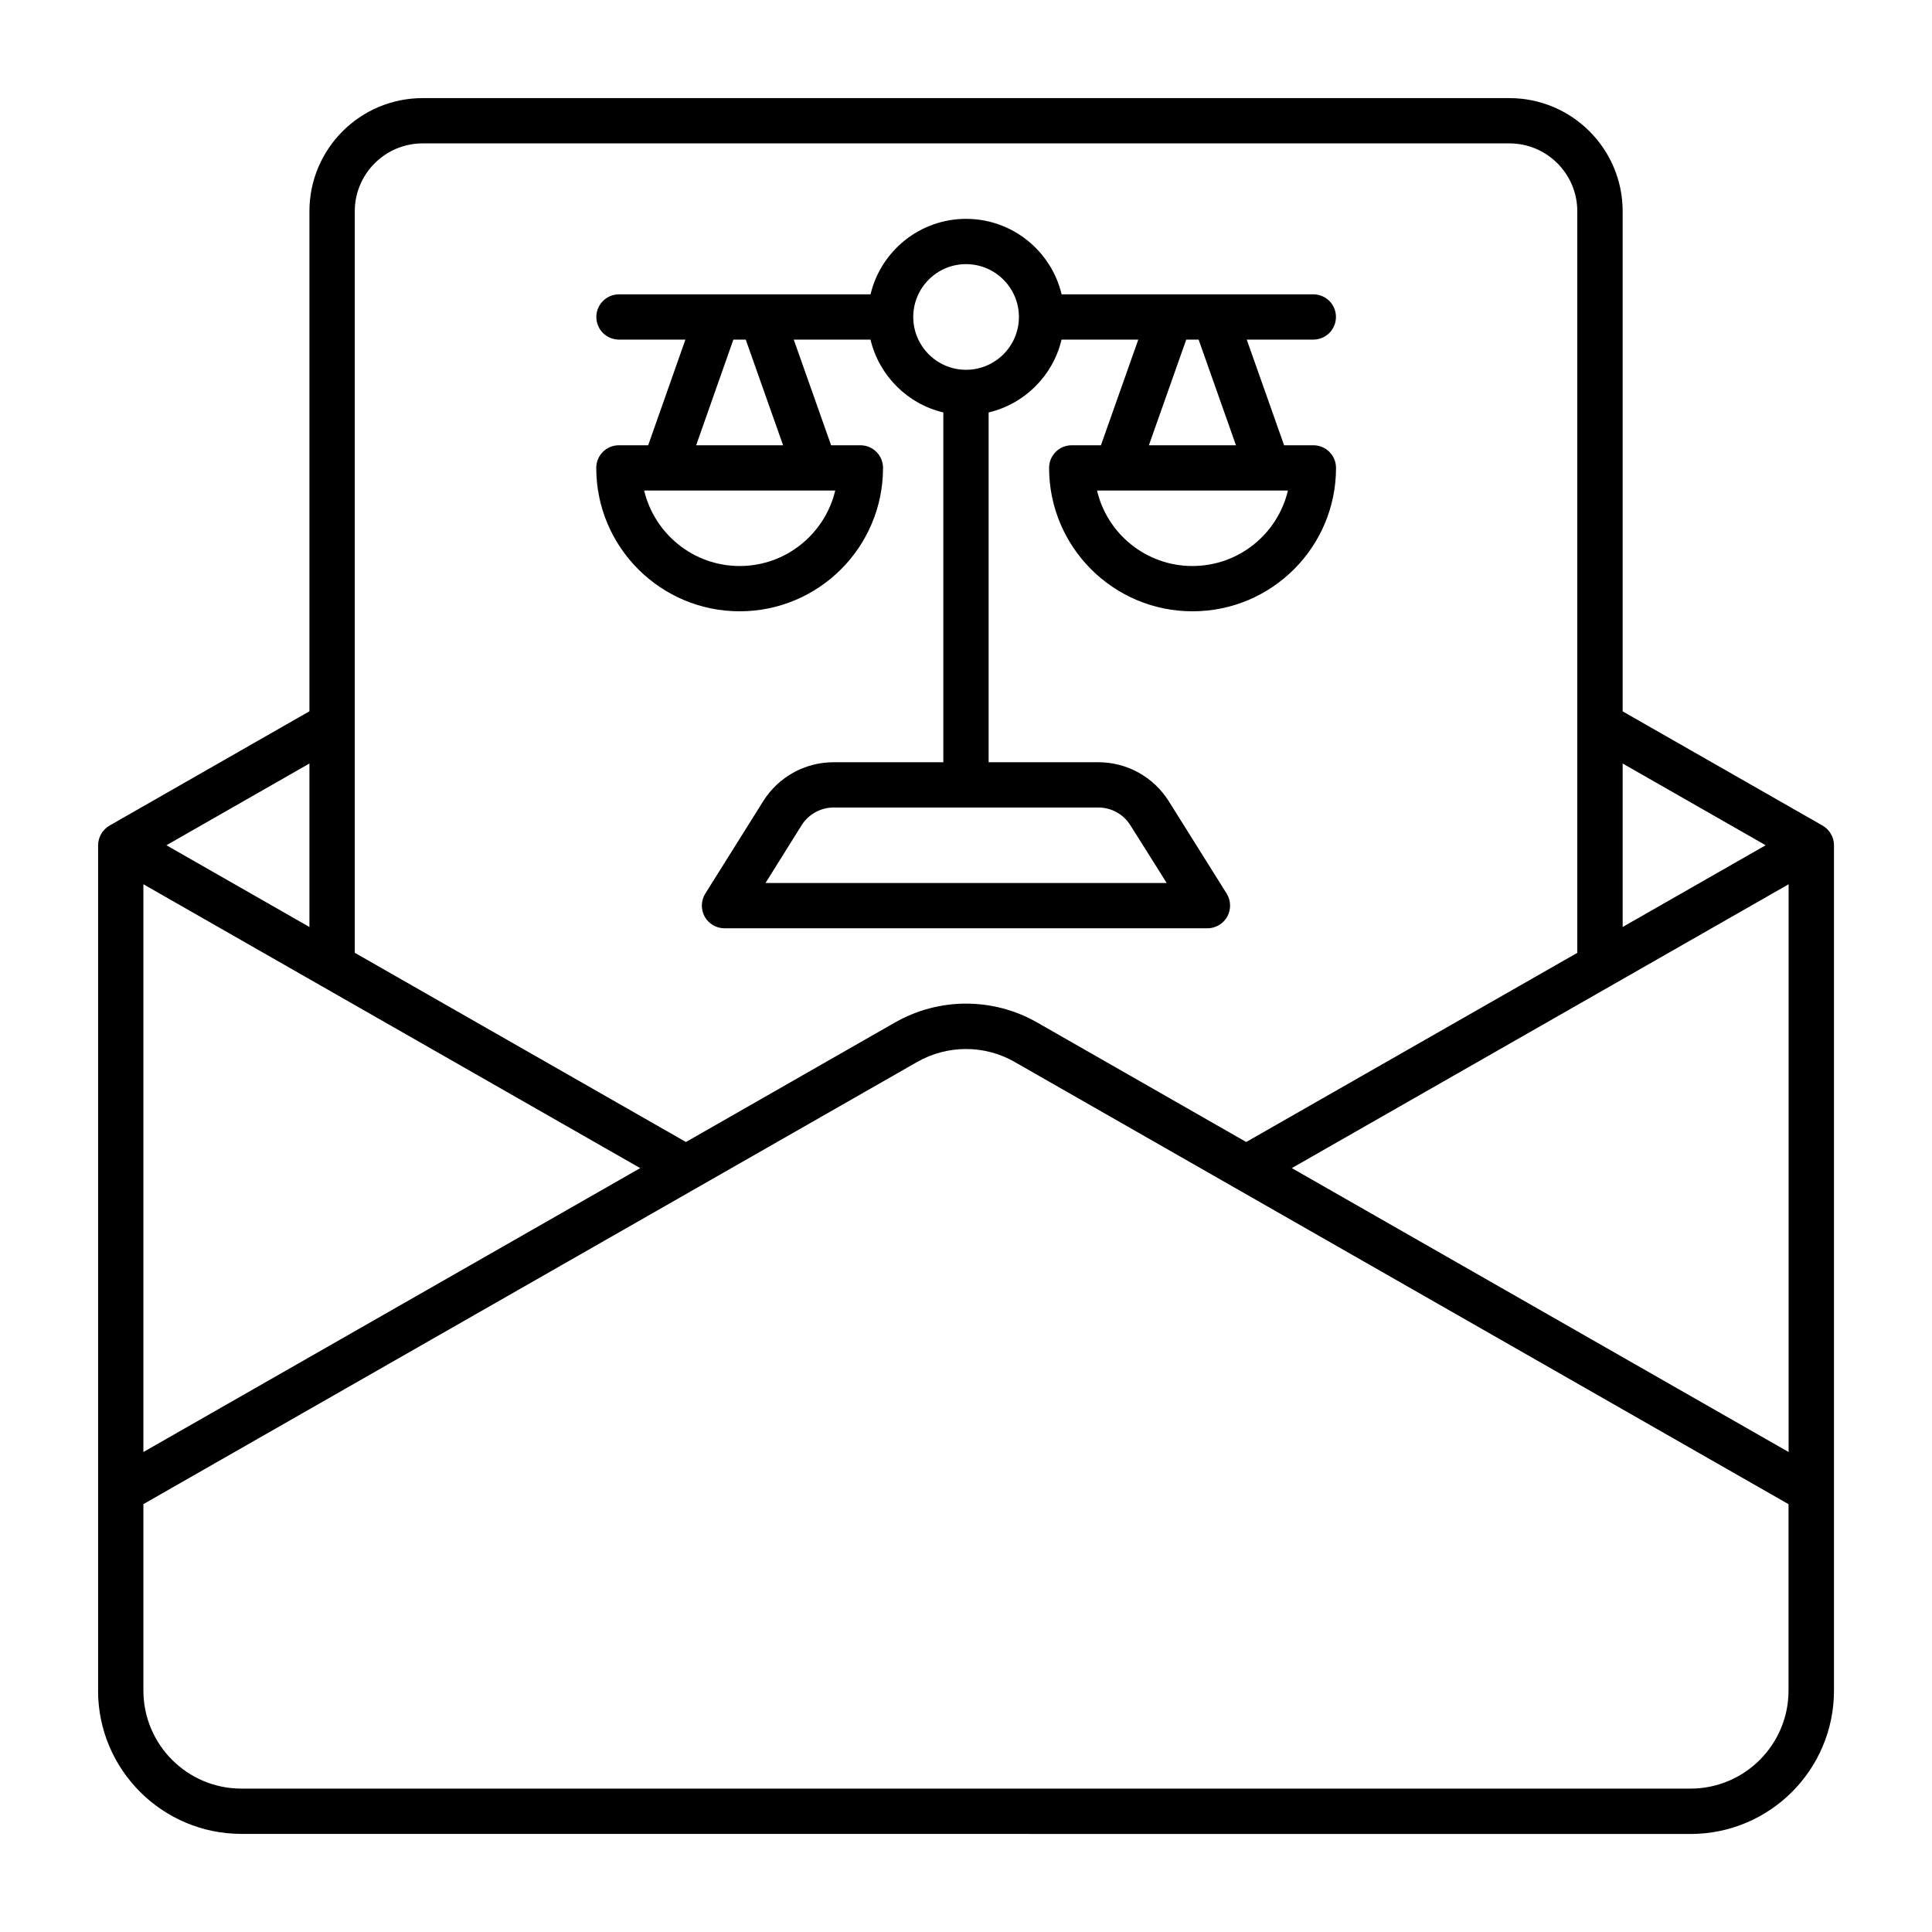 <?xml version="1.0" encoding="UTF-8"?>
<svg width="512pt" height="512pt" version="1.1" viewBox="0 0 512 512" xmlns="http://www.w3.org/2000/svg">
 <path d="m26 448v-224c0-1.039 0.281-2.059 0.801-2.981 0.539-0.941 1.301-1.699 2.238-2.238l52.961-30.281v-132.5c0-16.559 13.441-30 30.02-30h287.98c16.582 0 30.02 13.441 30.02 30v132.52l53.004 30.281c0.898 0.539 1.699 1.301 2.199 2.238 0.539 0.898 0.801 1.922 0.801 2.981v224c0 20.98-17.02 38-38 38l-384.04-0.02c-20.961 0-38-17.02-38-38zm12-213.66v150.46l131.66-75.238-84.68-48.379-47-26.859zm44-32-37.898 21.66 37.898 21.66zm336 50.18v-196.52c0-9.941-8.059-18-18-18h-287.98c-9.941 0-18 8.059-18 18v196.5l87.762 50.141 55.379-31.66c11.699-6.68 26.039-6.68 37.719 0l55.379 31.66 87.762-50.141zm49.922-28.52-37.898-21.66v43.32zm6.078 160.8v-150.46l-47.039 26.879-84.617 48.34zm-436 13.82v49.379c0 14.359 11.641 26 25.98 26h384.02c14.34 0 25.98-11.641 25.98-26v-49.379l-205.1-117.2c-7.961-4.559-17.781-4.559-25.801 0l-205.1 117.2zm143.64-308.62h-17.602c-3.32 0-6-2.68-6-6 0-3.301 2.68-6 6-6h66.664c2.719-11.461 13.039-20 25.32-20s22.582 8.539 25.32 20h66.699c3.32 0 6 2.68 6 6 0 3.32-2.68 6-6 6h-17.641l9.898 28h7.762c3.32 0 6 2.68 6 6 0 20.98-17.02 38-38.039 38-20.961 0-38-17.02-38-38 0-3.32 2.68-6 6-6h7.738l9.898-28h-20.34c-2.238 9.539-9.758 17.039-19.32 19.301v92.699h29.078c7.582 0 14.602 3.879 18.641 10.301l15.359 24.5c1.16 1.859 1.199 4.18 0.18 6.102-1.078 1.898-3.078 3.102-5.238 3.102h-128c-2.199 0-4.219-1.18-5.281-3.102-1.039-1.922-0.98-4.238 0.18-6.102l15.359-24.5c4.039-6.422 11.059-10.301 18.641-10.301h29.078v-92.699c-9.539-2.262-17.02-9.758-19.301-19.301h-20.34l9.898 28h7.762c3.32 0 6 2.68 6 6 0 20.98-17.02 38-38 38-20.961 0-38-17.02-38-38 0-3.32 2.68-6 6-6h7.762zm88.383-6c0-7.719-6.281-14-14.02-14-7.719 0-13.98 6.281-13.98 14s6.281 14 13.98 14c7.738 0 14.02-6.281 14.02-14zm57.52 34-9.898-28h-3.281l-9.898 28zm13.762 12h-50.578c2.68 11.461 13 20 25.262 20 12.32 0 22.621-8.539 25.32-20zm-50.219 84h-70.16c-3.441 0-6.641 1.781-8.48 4.68l-9.578 15.32h106.32l-9.641-15.32c-1.84-2.922-5.019-4.68-8.48-4.68zm-83.559-96-9.898-28h-3.281l-9.859 28zm13.801 12h-50.621c2.738 11.461 13.039 20 25.32 20s22.582-8.539 25.32-20z" fill-rule="evenodd"/>
</svg>
